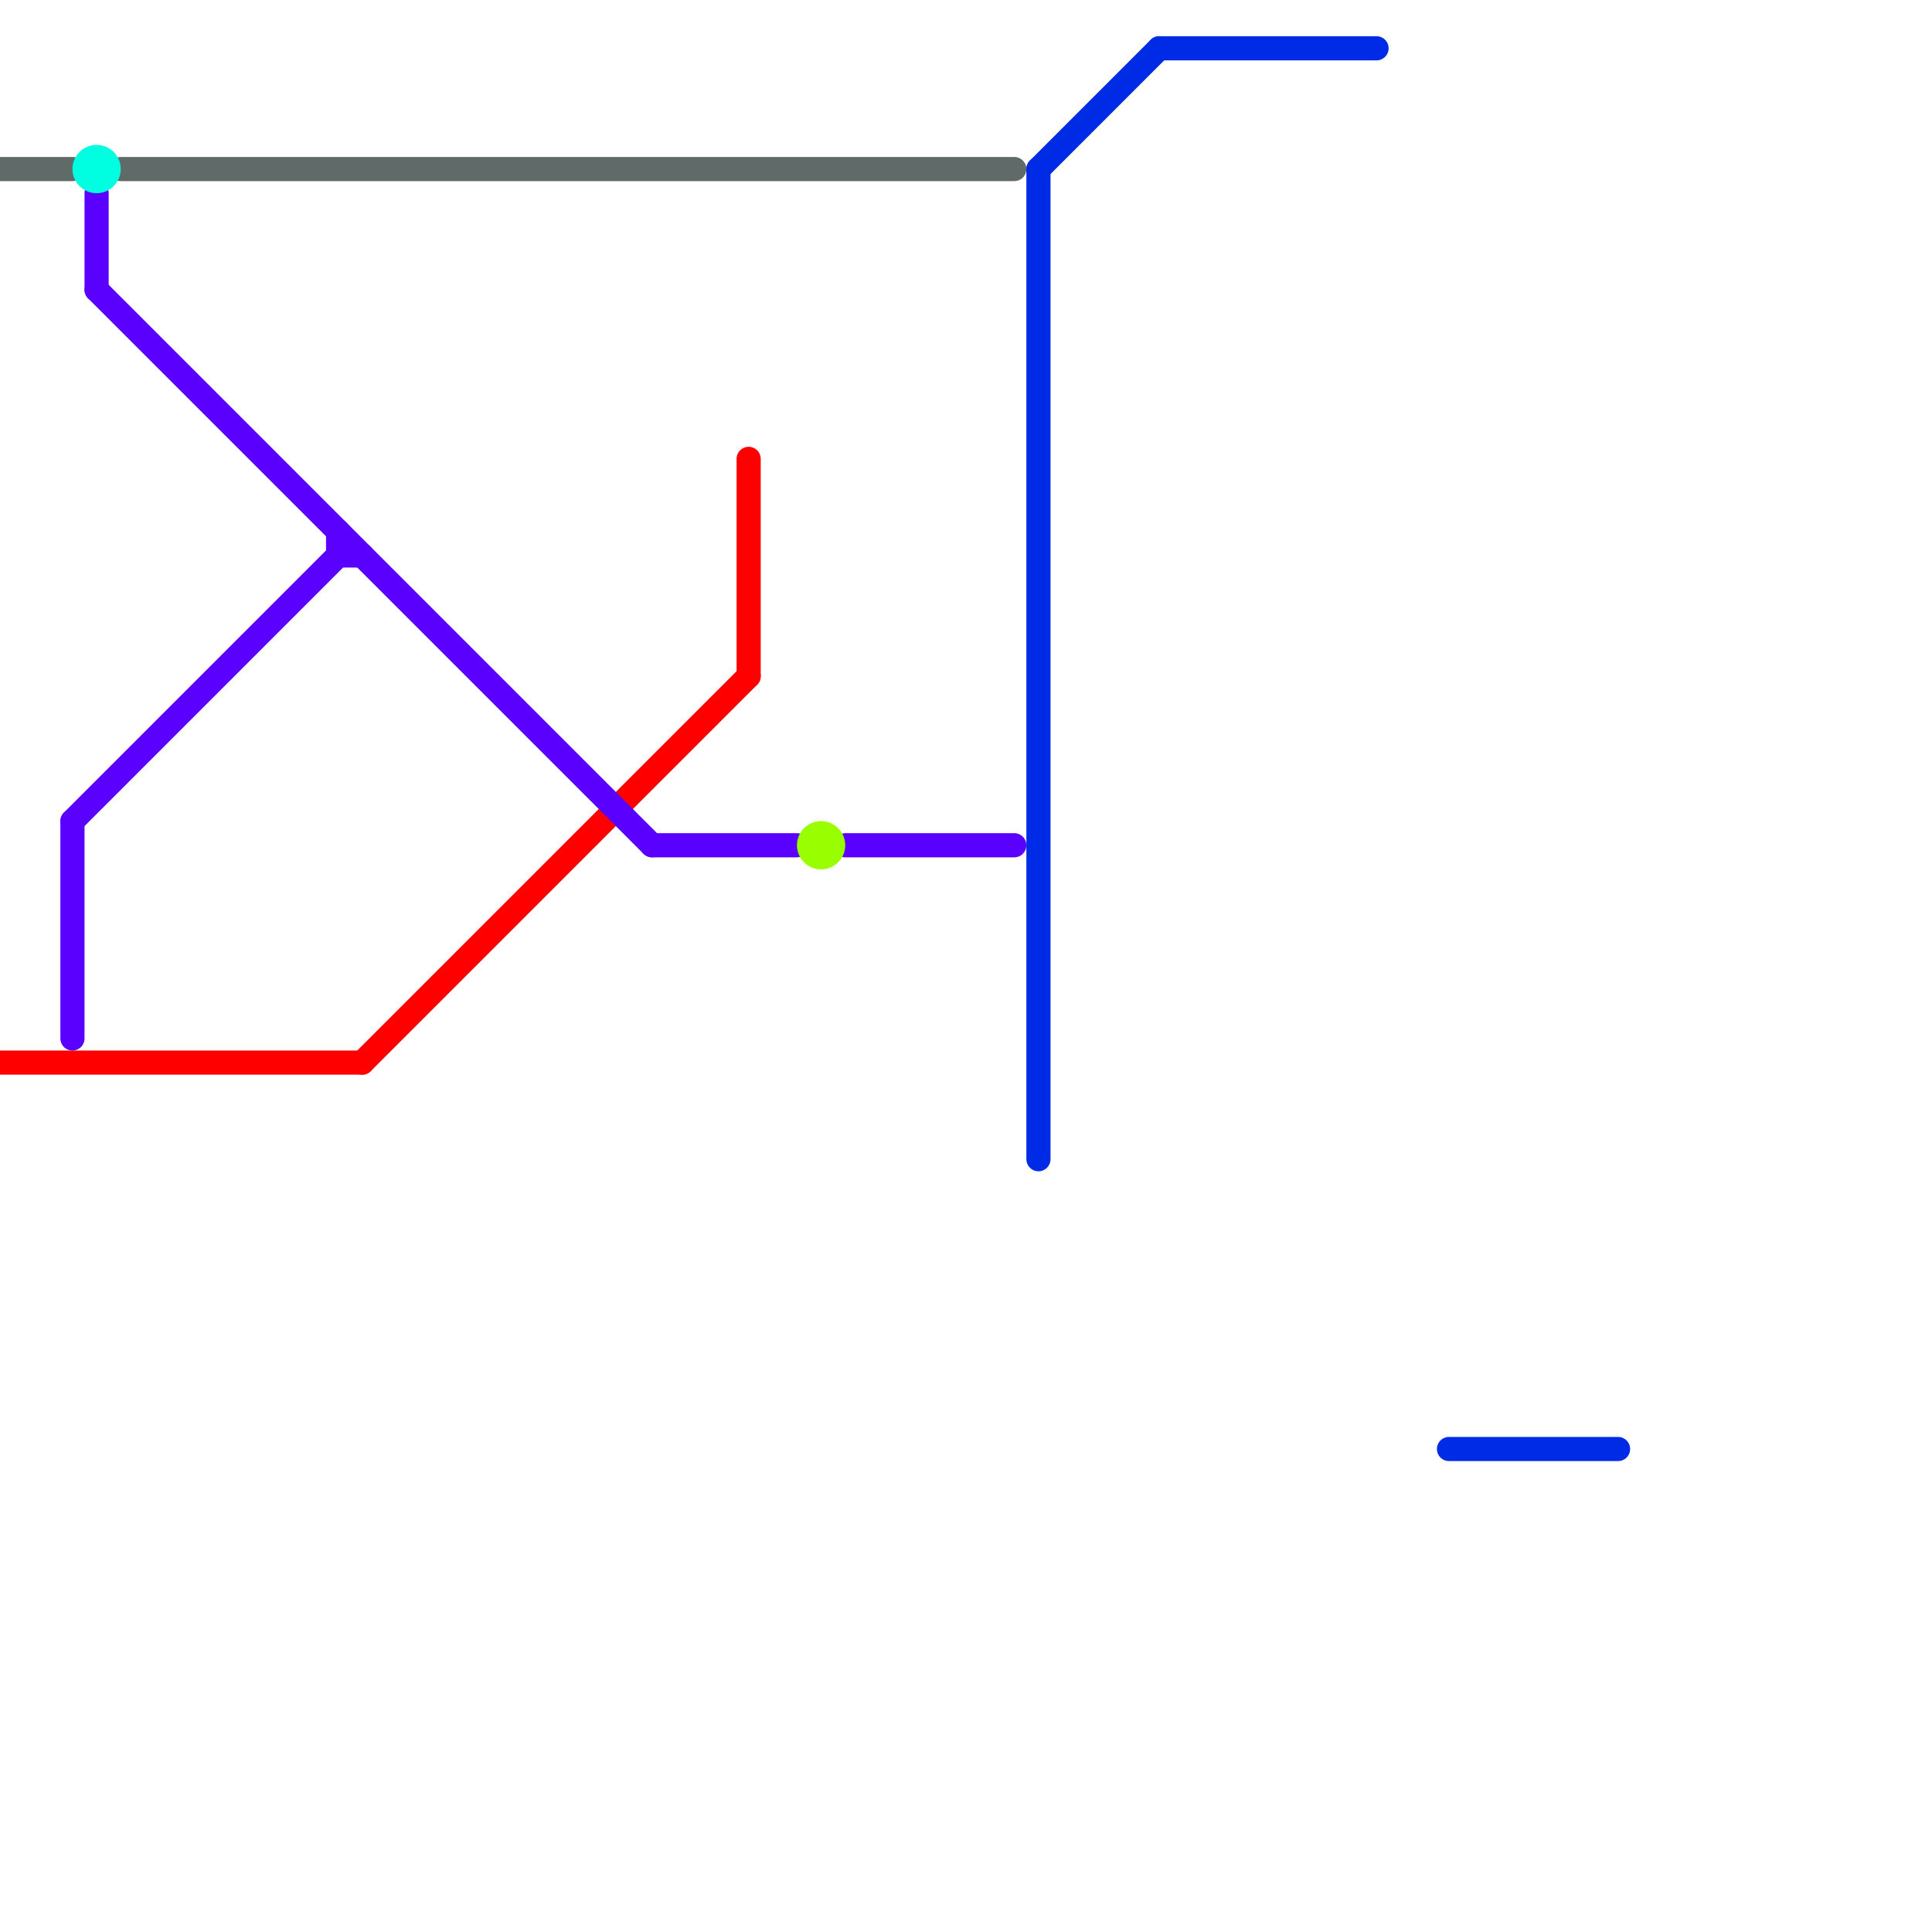 
<svg version="1.1" xmlns="http://www.w3.org/2000/svg" viewBox="0 0 80 80">
<style>text { font: 1px Helvetica; font-weight: 600; white-space: pre; dominant-baseline: central; } line { stroke-width: 1; fill: none; stroke-linecap: round; stroke-linejoin: round; } .c0 { stroke: #ff0000 } .c1 { stroke: #606b69 } .c2 { stroke: #5900ff } .c3 { stroke: #99ff00 } .c4 { stroke: #00ffe1 } .c5 { stroke: #002be6 }</style><defs><g id="wm-xf"><circle r="1.2" fill="#000"/><circle r="0.9" fill="#fff"/><circle r="0.6" fill="#000"/><circle r="0.3" fill="#fff"/></g><g id="wm"><circle r="0.6" fill="#000"/><circle r="0.3" fill="#fff"/></g></defs><line class="c0" x1="31" y1="19" x2="31" y2="28"/><line class="c0" x1="0" y1="44" x2="15" y2="44"/><line class="c0" x1="15" y1="44" x2="31" y2="28"/><line class="c1" x1="0" y1="7" x2="3" y2="7"/><line class="c1" x1="5" y1="7" x2="42" y2="7"/><line class="c2" x1="4" y1="12" x2="27" y2="35"/><line class="c2" x1="14" y1="23" x2="15" y2="23"/><line class="c2" x1="27" y1="35" x2="33" y2="35"/><line class="c2" x1="35" y1="35" x2="42" y2="35"/><line class="c2" x1="3" y1="34" x2="3" y2="43"/><line class="c2" x1="14" y1="22" x2="14" y2="23"/><line class="c2" x1="4" y1="8" x2="4" y2="12"/><line class="c2" x1="3" y1="34" x2="14" y2="23"/><circle cx="34" cy="35" r="1" fill="#99ff00" /><circle cx="4" cy="7" r="1" fill="#00ffe1" /><line class="c5" x1="43" y1="7" x2="48" y2="2"/><line class="c5" x1="60" y1="60" x2="67" y2="60"/><line class="c5" x1="43" y1="7" x2="43" y2="48"/><line class="c5" x1="48" y1="2" x2="57" y2="2"/>
</svg>
